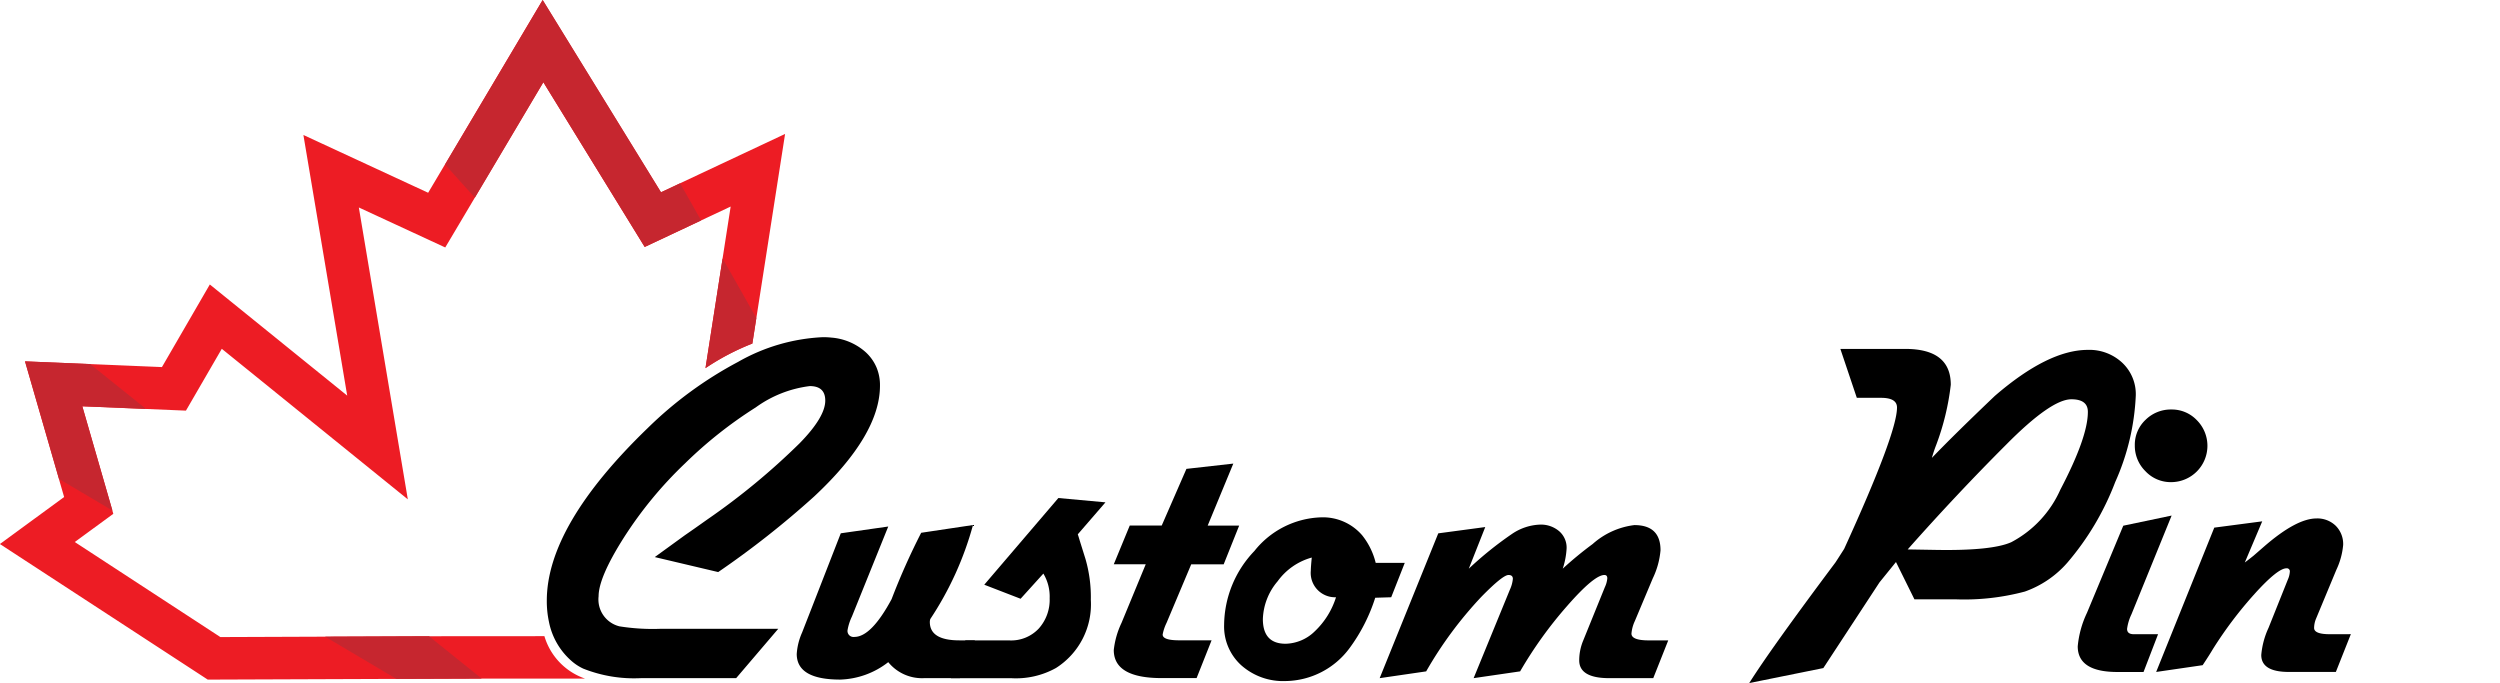 <svg xmlns="http://www.w3.org/2000/svg" width="216.852" height="59.252" viewBox="0 0 216.852 59.252">
  <g id="Group_3024" data-name="Group 3024" transform="translate(-110.377 -56.908)">
    <path id="Path_24010" data-name="Path 24010" d="M1964.679,766.317l-2.492,15.968-.346,2.215a21.047,21.047,0,0,0-4.067,2.131l1.484-9.516.7-4.5-2.567,1.206-4.891,2.3-8.791-14.289-5.945,10.014-2.563,4.318-7.495-3.469,4.249,25.318-16.137-13.059-3.109,5.363-3.467-.145-5.525-.229,2.612,9.048.079.275-3.343,2.447,12.63,8.245,9.077-.035h0l9.011-.037h0l10.019-.007a5.558,5.558,0,0,0,3.521,3.68l-8.969,0-7.4.028-16.353.062-18.03-11.761,5.571-4.078-.452-1.567-2.946-10.2,5.643.235,6.24.261,4.153-7.165,11.917,9.641-3.8-22.608,10.821,5.011,1.453-2.447,8.473-14.27,10.263,16.676,1.652-.775Z" transform="translate(-1786.203 -697.791)" fill="#ed1c24"/>
    <path id="Path_24011" data-name="Path 24011" d="M2302.177,1022.716q-2.567,0-2.565-1.6a.773.773,0,0,1,.044-.255,28.114,28.114,0,0,0,3.7-8.15l-4.494.673a58.546,58.546,0,0,0-2.565,5.755q-1.763,3.282-3.234,3.278a.52.52,0,0,1-.588-.588,4.474,4.474,0,0,1,.377-1.175l3.153-7.813-4.117.588-2.65,6.8-.369.943-.34.872a5.412,5.412,0,0,0-.462,1.848q0,2.229,3.781,2.225a7.1,7.1,0,0,0,4.158-1.512,3.772,3.772,0,0,0,3.149,1.386h3.068l1.3-3.275Z" transform="translate(-2108.581 -910.262)" fill="#000"/>
    <path id="Path_24012" data-name="Path 24012" d="M2377.281,999.776l-2.4,2.773q.084.252.168.546l.5,1.6a11.855,11.855,0,0,1,.462,3.529,6.54,6.54,0,0,1-3.025,5.923,7.145,7.145,0,0,1-3.907.882h-5.209l1.26-3.276h3.823a3.282,3.282,0,0,0,2.542-1.029,3.73,3.73,0,0,0,.945-2.626,3.868,3.868,0,0,0-.546-2.142l-1.975,2.184-3.151-1.218,6.428-7.52Z" transform="translate(-2171.015 -899.295)" fill="#000"/>
    <path id="Path_24013" data-name="Path 24013" d="M2454.223,982.5,2452,987.877h2.731l-1.344,3.361h-2.815l-2.142,5.083a3.853,3.853,0,0,0-.336,1.008q0,.5,1.429.5h2.815l-1.3,3.277h-3.025q-4.159,0-4.159-2.437a7.31,7.31,0,0,1,.672-2.352l2.1-5.083h-2.772l1.386-3.361h2.773l2.143-4.915Z" transform="translate(-2236.867 -885.38)" fill="#000"/>
    <path id="Path_24014" data-name="Path 24014" d="M2513.778,1012.866l-1.176,2.983-1.386.042a14.992,14.992,0,0,1-2.226,4.369,7.008,7.008,0,0,1-5.546,2.857,5.468,5.468,0,0,1-3.844-1.365,4.54,4.54,0,0,1-1.491-3.508,9.384,9.384,0,0,1,2.625-6.407,7.694,7.694,0,0,1,5.776-2.92,4.488,4.488,0,0,1,3.571,1.554,6.176,6.176,0,0,1,1.176,2.394Zm-8.066-.462a5.434,5.434,0,0,0-2.961,2.058,5.311,5.311,0,0,0-1.281,3.276q0,2.143,1.974,2.143a3.726,3.726,0,0,0,2.542-1.092,6.9,6.9,0,0,0,1.828-2.941,2.111,2.111,0,0,1-2.185-2.311Q2505.629,1013.245,2505.712,1012.4Z" transform="translate(-2281.551 -907.134)" fill="#000"/>
    <path id="Path_24015" data-name="Path 24015" d="M2599.542,1022.528l-1.3,3.277h-3.823q-2.606,0-2.6-1.554a4.487,4.487,0,0,1,.336-1.681l1.891-4.663a2.227,2.227,0,0,0,.21-.756c0-.2-.084-.294-.252-.294q-.883,0-3.235,2.689a35.675,35.675,0,0,0-4.075,5.671l-4.033.588,3.151-7.688a2.863,2.863,0,0,0,.252-.924q0-.336-.378-.336-.5,0-2.353,1.891a34.054,34.054,0,0,0-4.789,6.47l-4.033.588,5.083-12.561,4.075-.546-1.429,3.613a31.035,31.035,0,0,1,3.76-3.025,4.614,4.614,0,0,1,2.416-.8,2.434,2.434,0,0,1,1.659.567,1.882,1.882,0,0,1,.651,1.491,6.72,6.72,0,0,1-.336,1.764,31.587,31.587,0,0,1,2.6-2.142,6.627,6.627,0,0,1,3.613-1.638q2.269,0,2.269,2.184a6.99,6.99,0,0,1-.672,2.437l-1.555,3.7a3.176,3.176,0,0,0-.294,1.092q0,.589,1.512.588Z" transform="translate(-2344.46 -910.074)" fill="#000"/>
    <path id="Path_24016" data-name="Path 24016" d="M2764.087,926.147h5.629q3.948,0,3.949,3.109a21.9,21.9,0,0,1-1.261,5.209,11.671,11.671,0,0,0-.378,1.134q1.89-1.974,5.461-5.377,4.621-3.991,8.065-3.991a4.168,4.168,0,0,1,2.983,1.113,3.736,3.736,0,0,1,1.177,2.836,20.492,20.492,0,0,1-1.786,7.52,23.732,23.732,0,0,1-4.138,6.974,8.747,8.747,0,0,1-3.7,2.521,20.394,20.394,0,0,1-6.049.672h-3.529l-1.6-3.235-1.428,1.764-4.873,7.436-6.428,1.3q1.849-2.94,7.478-10.461.167-.252.756-1.176Q2769,933.457,2769,931.23q0-.84-1.386-.84h-2.1Zm5.839,17.392,2.437.042q4.874.085,6.554-.672a9.5,9.5,0,0,0,4.243-4.537q2.4-4.579,2.395-6.764,0-1.092-1.428-1.092-1.765,0-5.672,3.949Q2774.17,938.75,2769.926,943.539Z" transform="translate(-2494.075 -838.974)" fill="#000"/>
    <path id="Path_24017" data-name="Path 24017" d="M2925.7,965.1l-3.487,8.57a4.219,4.219,0,0,0-.378,1.26q0,.463.588.462h2.1l-1.26,3.277H2921q-3.445,0-3.445-2.227a8.555,8.555,0,0,1,.8-2.9l3.151-7.562Zm0-9.2a2.988,2.988,0,0,1,2.184.924,3.151,3.151,0,0,1-2.227,5.377,3,3,0,0,1-2.226-.945,3.1,3.1,0,0,1-.925-2.247,2.966,2.966,0,0,1,.925-2.206A3.119,3.119,0,0,1,2925.7,955.9Z" transform="translate(-2626.954 -863.472)" fill="#000"/>
    <path id="Path_24018" data-name="Path 24018" d="M2972.993,1019.485l-1.3,3.277h-4.075q-2.394,0-2.395-1.471a6.988,6.988,0,0,1,.63-2.352l1.68-4.2a1.943,1.943,0,0,0,.168-.672.26.26,0,0,0-.294-.294q-.756,0-2.752,2.206a34.664,34.664,0,0,0-3.634,4.81q-.294.5-.882,1.386l-4.033.588,5.041-12.519,4.159-.546-1.512,3.571q.336-.252.756-.588l.966-.84q2.773-2.394,4.5-2.394a2.287,2.287,0,0,1,1.659.63,2.231,2.231,0,0,1,.651,1.68,6.337,6.337,0,0,1-.588,2.142l-1.764,4.243a2.147,2.147,0,0,0-.168.8q0,.546,1.344.546Z" transform="translate(-2658.702 -907.569)" fill="#000"/>
    <path id="Path_24020" data-name="Path 24020" d="M1919.388,936.37l-5.525-.23,2.612,9.048-4.633-2.745-2.947-10.2,5.644.236Z" transform="translate(-1796.344 -843.992)" fill="#c6262f"/>
    <path id="Path_24021" data-name="Path 24021" d="M2069.912,1071.009l-7.4.028-6.184-3.665,9.011-.037h0Z" transform="translate(-1917.752 -955.24)" fill="#c6262f"/>
    <path id="Path_24022" data-name="Path 24022" d="M2137.491,773.812l-4.892,2.3-8.79-14.289-5.945,10.013-2.583-2.876,8.472-14.269,10.263,16.677,1.653-.775Z" transform="translate(-1966.299 -697.783)" fill="#c6262f"/>
    <path id="Path_24023" data-name="Path 24023" d="M2247.663,886.85l-.346,2.215a21.055,21.055,0,0,0-4.067,2.131l1.485-9.516Z" transform="translate(-2071.68 -802.357)" fill="#c6262f"/>
    <path id="Path_24024" data-name="Path 24024" d="M2194.161,924.578q0,4.285-5.714,9.621a78.667,78.667,0,0,1-8.32,6.553l-5.5-1.3,2.606-1.892q.671-.46,1.974-1.386a59.6,59.6,0,0,0,7.983-6.594q2.223-2.273,2.225-3.7,0-1.258-1.342-1.26a10.085,10.085,0,0,0-4.687,1.848,37.114,37.114,0,0,0-6.132,4.853,34.674,34.674,0,0,0-5.315,6.45q-2.185,3.443-2.185,5.082a2.4,2.4,0,0,0,1.807,2.606,18.428,18.428,0,0,0,3.656.211h10.123l-3.655,4.284h-8.276a11.931,11.931,0,0,1-4.979-.824,4.216,4.216,0,0,1-.9-.562,6.043,6.043,0,0,1-2.081-3.493,8.567,8.567,0,0,1-.188-1.841q0-6.514,8.738-14.958a33.813,33.813,0,0,1,7.854-5.755,16.319,16.319,0,0,1,7.355-2.144,6.908,6.908,0,0,1,.743.037,5.05,5.05,0,0,1,2.828,1.142,3.818,3.818,0,0,1,1.094,1.475A3.975,3.975,0,0,1,2194.161,924.578Z" transform="translate(-2007.454 -834.222)" fill="#000"/>
  </g>
</svg>
